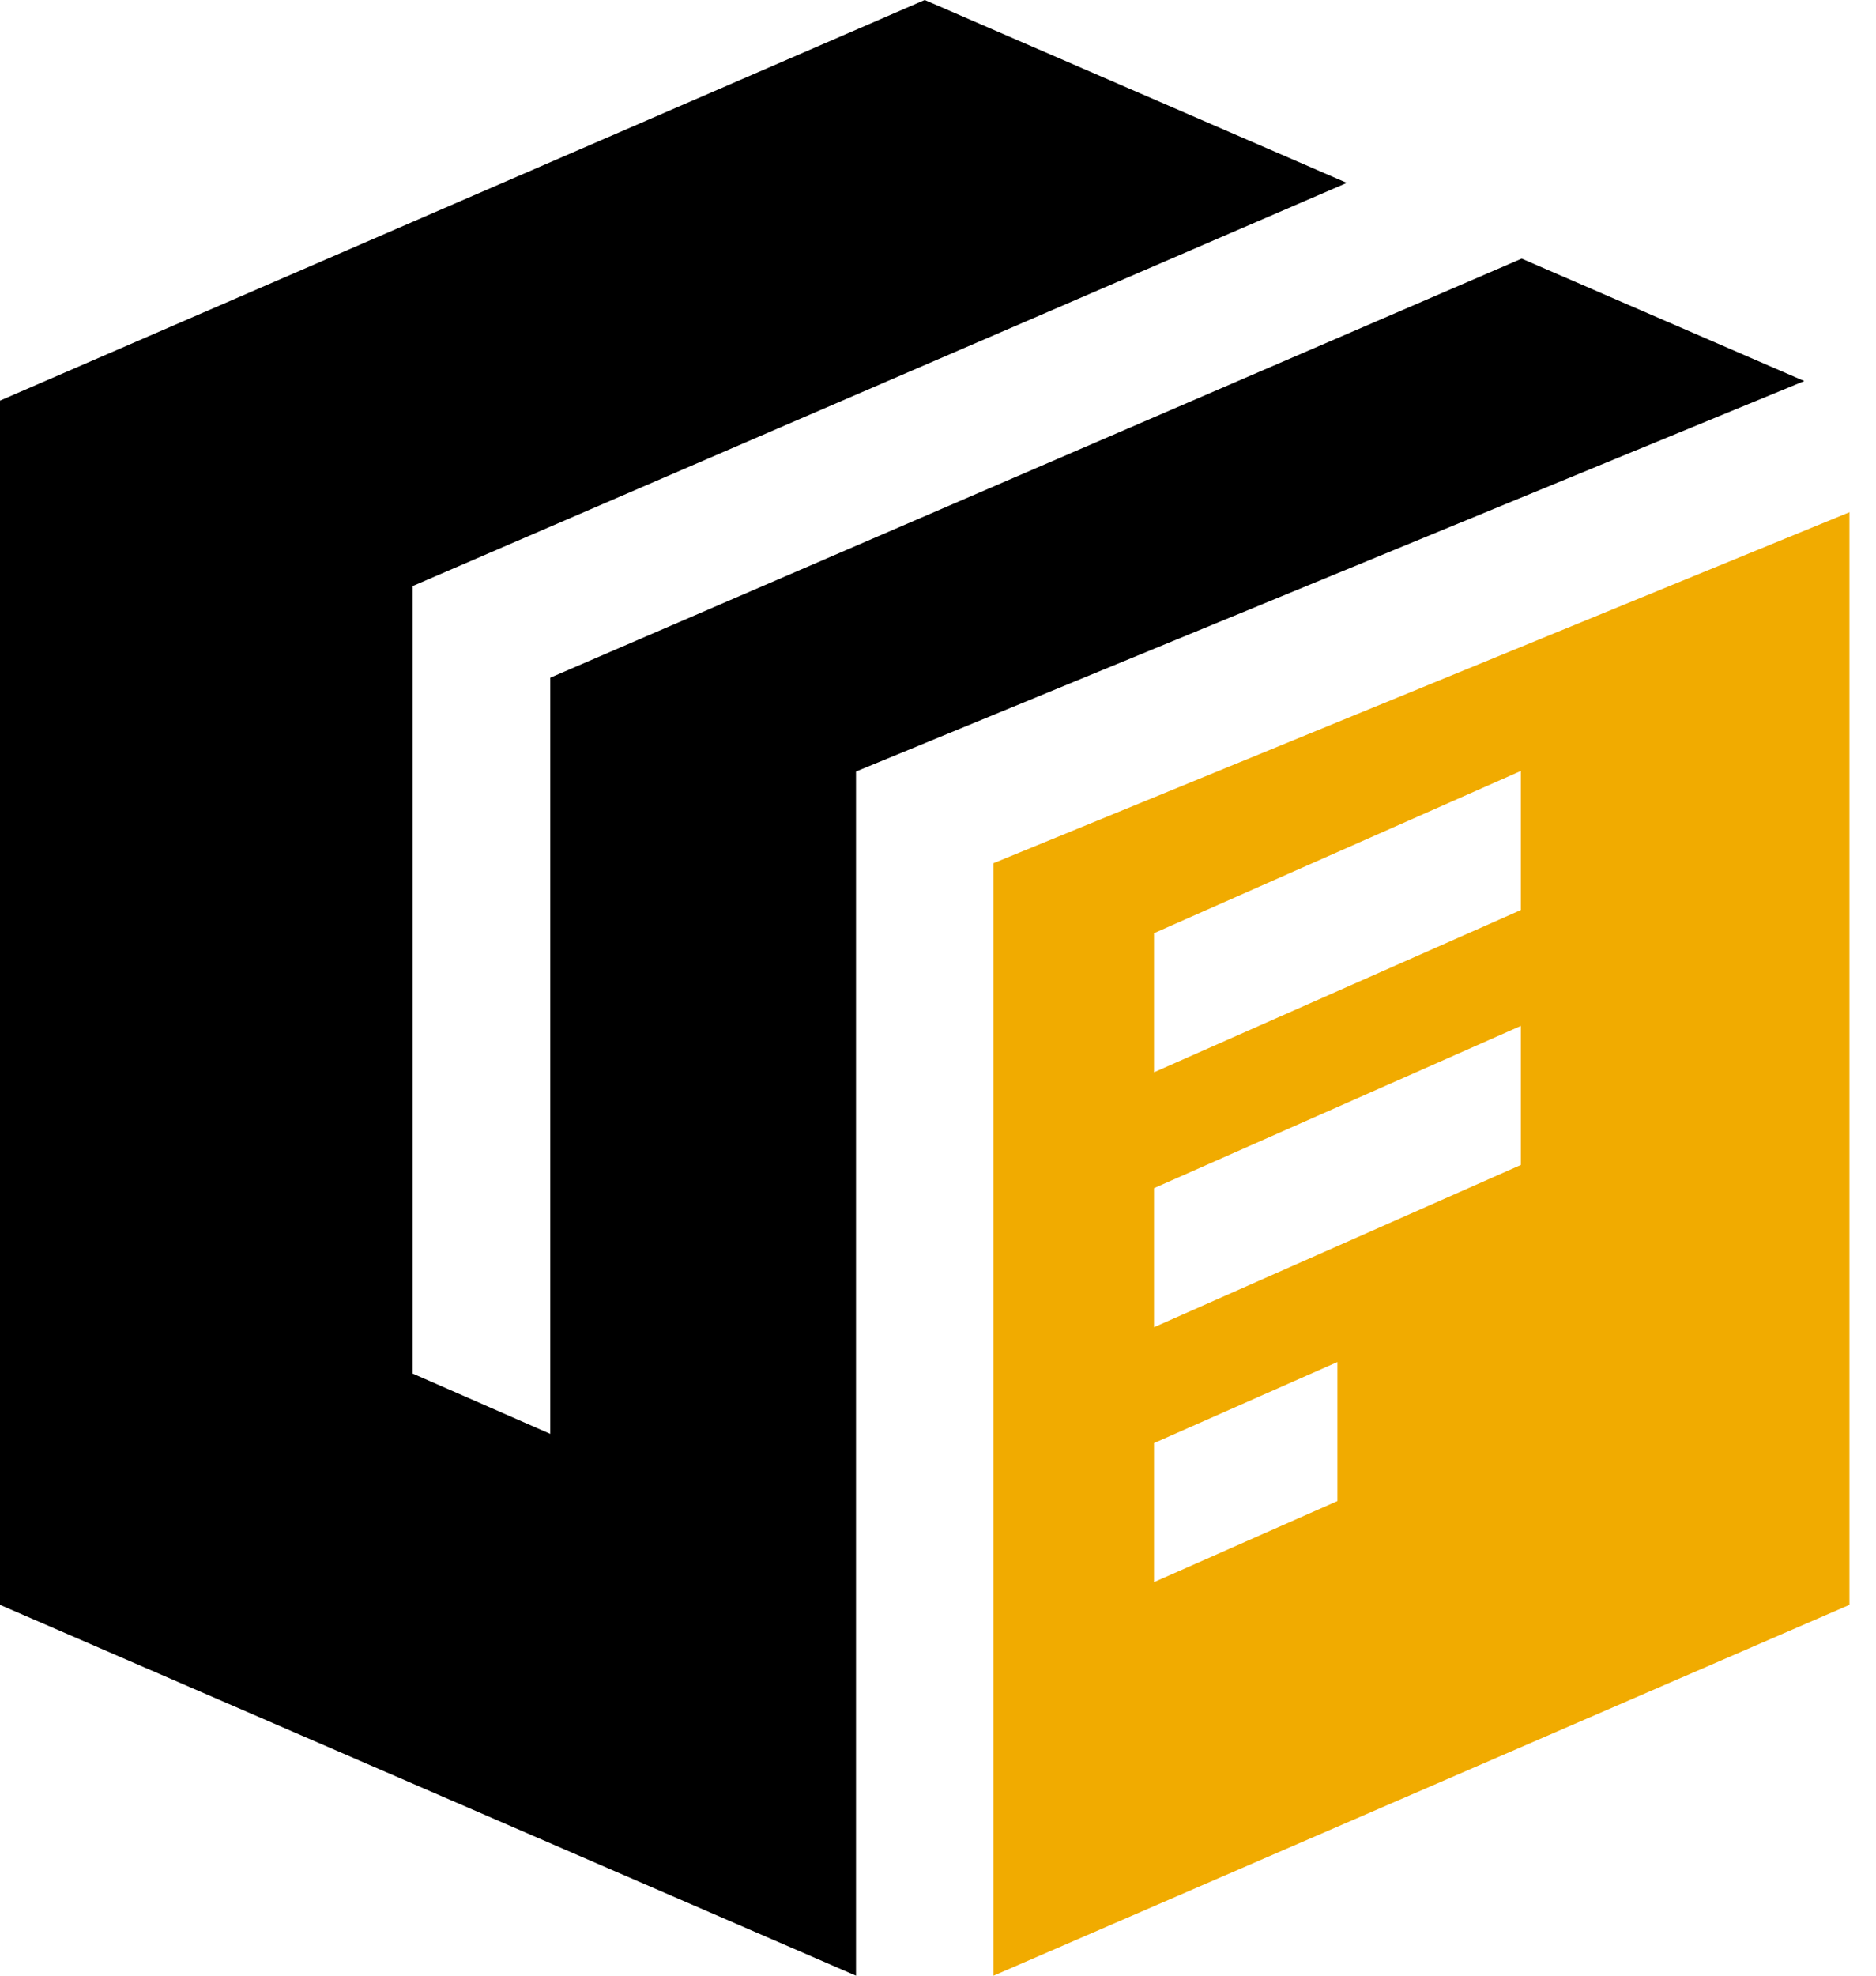 <svg width="38" height="40" viewBox="0 0 38 40" fill="none" xmlns="http://www.w3.org/2000/svg">
<path fill-rule="evenodd" clip-rule="evenodd" d="M18.731 0L0 8.111V32.492L17.339 40V15.62L36.547 7.715L30.823 5.236L11.146 13.721V29.03L8.36 27.81V11.865L27.281 3.703L18.731 0Z" fill="black"/>
<path fill-rule="evenodd" clip-rule="evenodd" d="M20.125 17.476V40L37.462 32.492V10.371L20.125 17.476ZM23.375 18.894L30.806 15.609V18.425L23.375 21.71V18.894ZM23.375 24.056L30.806 20.771V23.586L23.375 26.871V24.056ZM23.375 29.217L27.091 27.575V30.39L23.375 32.032V29.217Z" fill="#F1AB00"/>
</svg>
